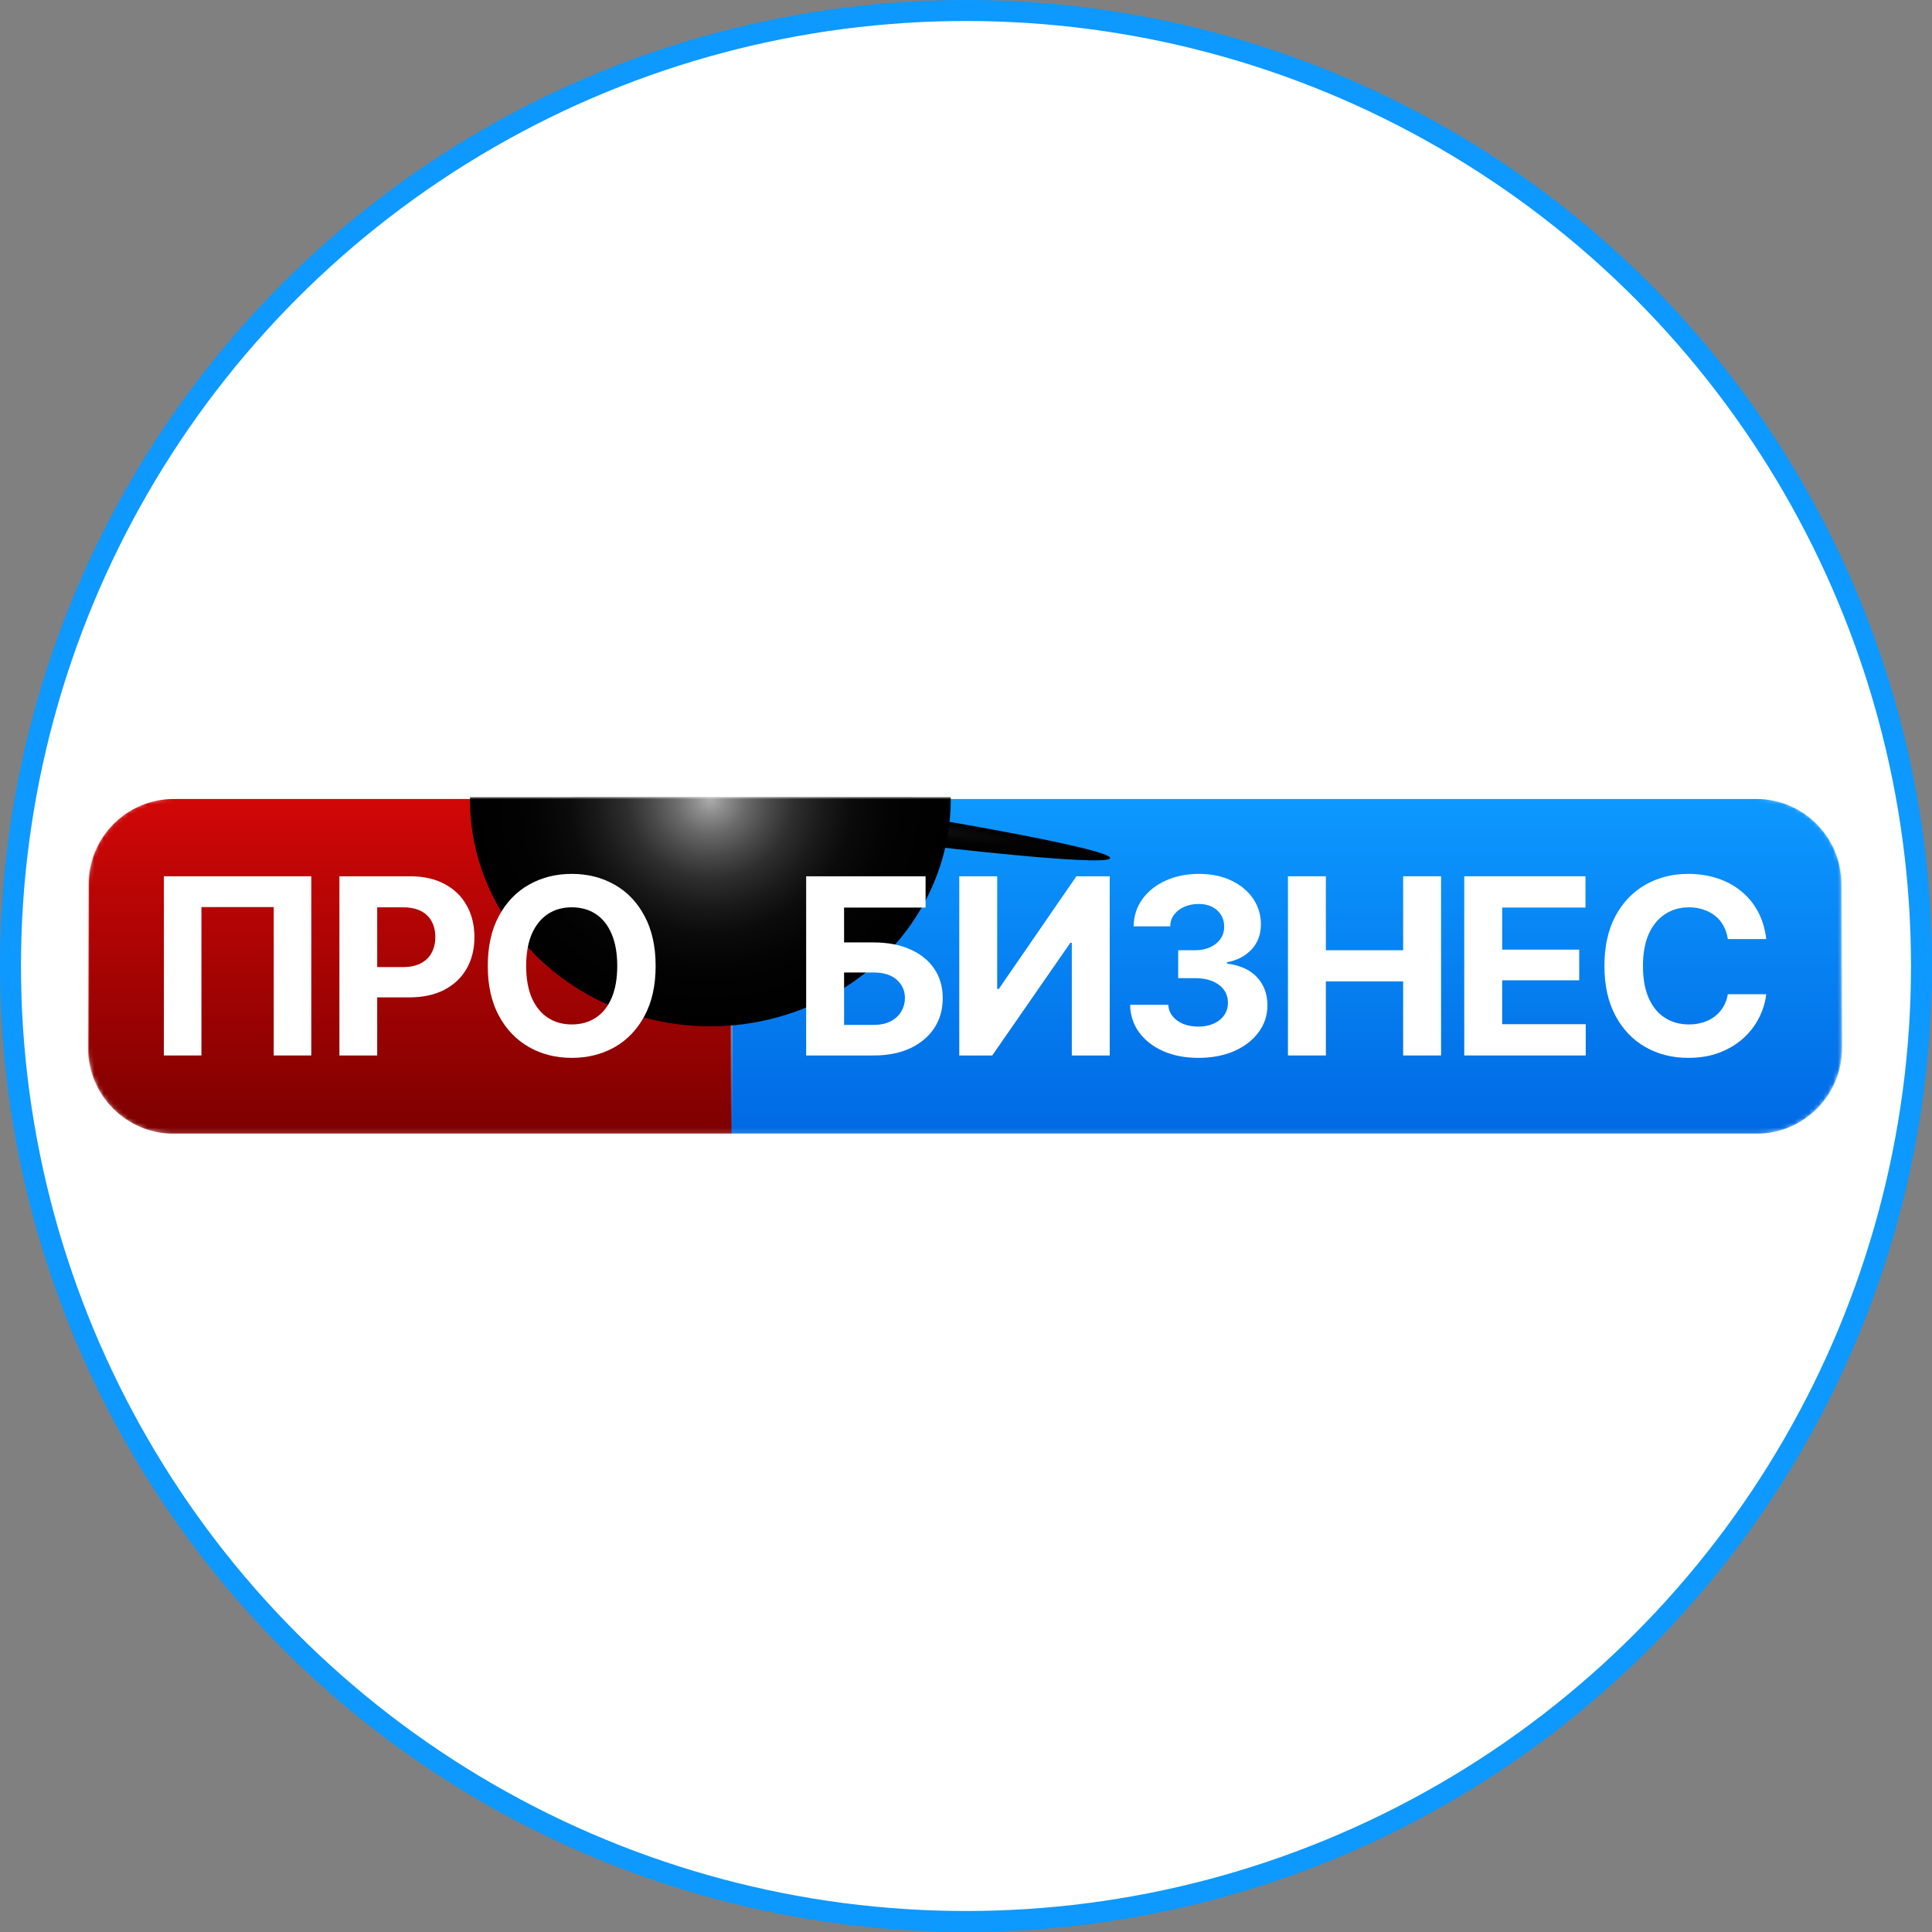 <?xml version="1.0" encoding="UTF-8"?> <svg xmlns="http://www.w3.org/2000/svg" width="400" height="400" viewBox="0 0 400 400" fill="none"><rect x="0" y="0" width="400" height="400" fill="#808080" stroke="none"/><circle cx="200" cy="200" r="197.826" fill="white" stroke="#0D99FF" stroke-width="4.348"></circle><g clip-path="url(#clip0_252_6044)"><mask id="mask0_252_6044" style="mask-type:alpha" maskUnits="userSpaceOnUse" x="18" y="164" width="364" height="71"><path d="M363.603 164.999H36.007C26.062 164.999 18 173.061 18 183.006V216.943C18 226.889 26.062 234.951 36.007 234.951H363.603C373.548 234.951 381.61 226.889 381.61 216.943V183.006C381.61 173.061 373.548 164.999 363.603 164.999Z" fill="#D9D9D9"></path></mask><g mask="url(#mask0_252_6044)"><mask id="mask1_252_6044" style="mask-type:alpha" maskUnits="userSpaceOnUse" x="9" y="164" width="381" height="71"><path d="M370.168 164.996H29.277C18.394 164.996 9.572 173.818 9.572 184.701V215.243C9.572 226.126 18.394 234.948 29.277 234.948H370.168C381.051 234.948 389.873 226.126 389.873 215.243V184.701C389.873 173.818 381.051 164.996 370.168 164.996Z" fill="#D9D9D9"></path></mask><g mask="url(#mask1_252_6044)"><path d="M151.189 165.208H363.604C373.433 165.208 381.401 173.176 381.401 183.005V216.942C381.401 226.77 373.433 234.738 363.604 234.738H151.189V165.208Z" fill="url(#paint0_linear_252_6044)" stroke="url(#paint1_linear_252_6044)" stroke-width="0.421"></path><path d="M36.009 165.208H151.461V234.738H36.009C26.18 234.738 18.212 226.77 18.212 216.942V183.005C18.212 173.176 26.18 165.208 36.009 165.208Z" fill="url(#paint2_linear_252_6044)" stroke="url(#paint3_linear_252_6044)" stroke-width="0.421"></path></g><path style="mix-blend-mode:screen" d="M146.177 161.5C171.279 162.157 191.747 163.481 191.68 164.512C191.613 165.543 171.268 165.744 146.063 165.111C120.858 164.478 100.493 163.13 100.522 162.133C100.55 161.136 120.991 160.85 146.177 161.5Z" fill="url(#paint4_radial_252_6044)"></path><path style="mix-blend-mode:screen" d="M143.856 168.823C96.672 162.073 58.681 155.133 58.942 153.215C59.203 151.297 97.757 155.309 144.941 162.059C192.126 168.81 230.155 175.799 229.856 177.667C229.556 179.535 191.059 175.576 143.856 168.823Z" fill="url(#paint5_radial_252_6044)"></path><path style="mix-blend-mode:screen" d="M196.845 165.481C196.845 174.779 193.925 183.868 188.456 191.599C182.986 199.33 175.211 205.356 166.115 208.914C157.02 212.472 147.011 213.403 137.354 211.589C127.699 209.775 118.829 205.298 111.867 198.723C104.905 192.148 100.164 183.772 98.243 174.652C96.323 165.533 97.309 156.08 101.076 147.49C104.844 138.9 111.224 131.557 119.41 126.392C127.596 121.226 137.221 118.469 147.066 118.469C160.268 118.469 172.93 123.422 182.265 132.238C191.601 141.055 196.845 153.012 196.845 165.481Z" fill="url(#paint6_radial_252_6044)"></path><path d="M64.447 181.426V218.523H56.674V187.799H41.703V218.523H33.931V181.426H64.447Z" fill="white"></path><path d="M70.274 218.523V181.426H84.897C87.704 181.426 90.096 181.965 92.072 183.044C94.065 184.106 95.584 185.584 96.63 187.476C97.693 189.368 98.225 191.551 98.225 194.024C98.225 196.48 97.693 198.646 96.63 200.522C95.568 202.397 94.023 203.866 91.997 204.929C89.987 205.974 87.555 206.497 84.698 206.497H75.381V200.223H83.427C84.939 200.223 86.184 199.957 87.164 199.426C88.161 198.895 88.9 198.165 89.381 197.235C89.879 196.306 90.129 195.235 90.129 194.024C90.129 192.779 89.879 191.7 89.381 190.787C88.9 189.858 88.161 189.136 87.164 188.621C86.168 188.107 84.914 187.849 83.403 187.849H78.096V218.523H70.274Z" fill="white"></path><path d="M118.378 219.02C115.089 219.02 112.133 218.273 109.51 216.78C106.885 215.286 104.81 213.119 103.282 210.281C101.754 207.443 100.99 204.016 100.99 199.999C100.99 195.949 101.754 192.505 103.282 189.667C104.81 186.812 106.885 184.646 109.51 183.168C112.133 181.675 115.089 180.928 118.378 180.928C121.666 180.928 124.622 181.675 127.246 183.168C129.87 184.646 131.938 186.812 133.449 189.667C134.977 192.505 135.741 195.949 135.741 199.999C135.741 204.032 134.977 207.468 133.449 210.306C131.938 213.145 129.87 215.311 127.246 216.804C124.622 218.282 121.666 219.02 118.378 219.02ZM118.378 212.099C120.288 212.099 121.949 211.634 123.36 210.705C124.772 209.775 125.86 208.414 126.624 206.621C127.404 204.812 127.794 202.605 127.794 199.999C127.794 197.376 127.404 195.161 126.624 193.351C125.86 191.542 124.772 190.173 123.36 189.243C121.949 188.314 120.288 187.849 118.378 187.849C116.485 187.849 114.832 188.314 113.421 189.243C112.009 190.173 110.905 191.542 110.107 193.351C109.327 195.161 108.937 197.376 108.937 199.999C108.937 202.605 109.327 204.812 110.107 206.621C110.905 208.414 112.009 209.775 113.421 210.705C114.832 211.634 116.485 212.099 118.378 212.099Z" fill="white"></path><path d="M166.907 218.523V181.426H191.632V187.899H174.757V195.119H180.832C183.782 195.119 186.324 195.601 188.457 196.563C190.607 197.509 192.265 198.845 193.432 200.572C194.599 202.298 195.182 204.331 195.182 206.671C195.182 209.012 194.599 211.07 193.432 212.846C192.265 214.622 190.607 216.016 188.457 217.028C186.324 218.025 183.782 218.523 180.832 218.523H166.907ZM174.757 212.198H180.832C182.249 212.198 183.441 211.95 184.407 211.452C185.374 210.937 186.107 210.257 186.607 209.41C187.107 208.547 187.357 207.609 187.357 206.597C187.357 205.119 186.799 203.875 185.682 202.862C184.566 201.85 182.949 201.343 180.832 201.343H174.757V212.198Z" fill="white"></path><path d="M198.606 181.426H206.457V204.754H206.782L222.856 181.426H229.756V218.523H221.906V195.194H221.606L205.432 218.523H198.606V181.426Z" fill="white"></path><path d="M248.108 219.02C245.374 219.02 242.949 218.556 240.833 217.626C238.732 216.697 237.074 215.41 235.858 213.767C234.641 212.107 234.016 210.198 233.982 208.041H241.882C241.933 208.937 242.233 209.725 242.783 210.406C243.333 211.086 244.066 211.617 244.982 211.999C245.916 212.364 246.957 212.547 248.108 212.547C249.307 212.547 250.366 212.34 251.282 211.924C252.216 211.51 252.941 210.929 253.457 210.182C253.974 209.435 254.232 208.572 254.232 207.592C254.232 206.58 253.958 205.7 253.407 204.953C252.857 204.19 252.074 203.592 251.057 203.161C250.041 202.729 248.824 202.513 247.407 202.513H243.932V196.737H247.407C248.607 196.737 249.657 196.53 250.558 196.115C251.457 195.7 252.166 195.127 252.683 194.397C253.199 193.667 253.457 192.82 253.457 191.858C253.457 190.911 253.233 190.09 252.782 189.393C252.349 188.696 251.741 188.148 250.957 187.75C250.174 187.351 249.249 187.152 248.183 187.152C247.099 187.152 246.116 187.343 245.233 187.725C244.349 188.106 243.641 188.646 243.108 189.343C242.574 190.023 242.299 190.837 242.282 191.783H234.707C234.741 189.642 235.349 187.758 236.533 186.131C237.716 184.505 239.316 183.235 241.332 182.322C243.366 181.392 245.658 180.928 248.207 180.928C250.791 180.928 253.041 181.392 254.957 182.322C256.891 183.251 258.391 184.505 259.457 186.081C260.524 187.658 261.057 189.426 261.057 191.385C261.057 193.459 260.407 195.194 259.107 196.588C257.807 197.966 256.116 198.845 254.033 199.227V199.501C256.766 199.849 258.841 200.796 260.257 202.339C261.691 203.883 262.408 205.808 262.408 208.115C262.408 210.223 261.791 212.099 260.557 213.742C259.341 215.385 257.658 216.68 255.507 217.626C253.357 218.556 250.891 219.02 248.108 219.02Z" fill="white"></path><path d="M266.656 218.523V181.426H274.506V196.737H290.506V181.426H298.356V218.523H290.506V203.186H274.506V218.523H266.656Z" fill="white"></path><path d="M303.157 218.523V181.426H328.257V187.899H311.007V196.613H326.957V202.962H311.007V212.049H328.307V218.523H303.157Z" fill="white"></path><path d="M349.531 219.02C346.231 219.02 343.273 218.273 340.656 216.78C338.04 215.286 335.973 213.119 334.457 210.281C332.94 207.443 332.182 204.016 332.182 199.999C332.182 195.949 332.94 192.505 334.457 189.667C335.99 186.812 338.065 184.646 340.681 183.168C343.315 181.675 346.265 180.928 349.531 180.928C351.698 180.928 353.706 181.235 355.556 181.849C357.406 182.446 359.04 183.326 360.456 184.488C361.89 185.633 363.056 187.044 363.956 188.721C364.856 190.38 365.431 192.281 365.681 194.422H357.731C357.581 193.409 357.281 192.497 356.831 191.683C356.398 190.87 355.823 190.181 355.107 189.617C354.406 189.052 353.598 188.621 352.681 188.322C351.782 188.007 350.79 187.849 349.706 187.849C347.806 187.849 346.131 188.33 344.681 189.293C343.248 190.239 342.132 191.617 341.331 193.426C340.548 195.219 340.157 197.41 340.157 199.999C340.157 202.638 340.557 204.862 341.357 206.671C342.156 208.464 343.273 209.817 344.706 210.729C346.14 211.643 347.798 212.099 349.681 212.099C350.731 212.099 351.707 211.958 352.606 211.676C353.506 211.393 354.306 210.987 355.006 210.456C355.706 209.925 356.29 209.277 356.756 208.514C357.24 207.734 357.564 206.846 357.731 205.85H365.681C365.481 207.559 364.973 209.203 364.156 210.779C363.356 212.356 362.265 213.767 360.881 215.012C359.498 216.24 357.856 217.219 355.956 217.949C354.056 218.663 351.915 219.02 349.531 219.02Z" fill="white"></path></g></g><defs><linearGradient id="paint0_linear_252_6044" x1="266.295" y1="164.997" x2="266.295" y2="234.949" gradientUnits="userSpaceOnUse"><stop stop-color="#0D99FF"></stop><stop offset="1" stop-color="#0069E4"></stop></linearGradient><linearGradient id="paint1_linear_252_6044" x1="266.295" y1="164.997" x2="266.295" y2="234.949" gradientUnits="userSpaceOnUse"><stop stop-color="white"></stop><stop offset="1" stop-color="white" stop-opacity="0"></stop></linearGradient><linearGradient id="paint2_linear_252_6044" x1="84.836" y1="164.997" x2="84.836" y2="234.949" gradientUnits="userSpaceOnUse"><stop stop-color="#D20707"></stop><stop offset="1" stop-color="#7D0000"></stop></linearGradient><linearGradient id="paint3_linear_252_6044" x1="84.836" y1="164.997" x2="84.836" y2="234.949" gradientUnits="userSpaceOnUse"><stop stop-color="white"></stop><stop offset="1" stop-color="white" stop-opacity="0"></stop></linearGradient><radialGradient id="paint4_radial_252_6044" cx="0" cy="0" r="1" gradientUnits="userSpaceOnUse" gradientTransform="translate(142.877 164.804) rotate(-88.343) scale(1.833 45.584)"><stop stop-color="white"></stop><stop offset="0.11" stop-color="#CBCBCB"></stop><stop offset="0.24" stop-color="#969696"></stop><stop offset="0.37" stop-color="#686868"></stop><stop offset="0.5" stop-color="#434343"></stop><stop offset="0.63" stop-color="#252525"></stop><stop offset="0.75" stop-color="#111111"></stop><stop offset="0.88" stop-color="#040404"></stop><stop offset="1"></stop></radialGradient><radialGradient id="paint5_radial_252_6044" cx="0" cy="0" r="1" gradientUnits="userSpaceOnUse" gradientTransform="translate(147.816 164.335) rotate(99.113) scale(3.481 86.326)"><stop stop-color="#ADADAD"></stop><stop offset="0.06" stop-color="#8F8F8F"></stop><stop offset="0.15" stop-color="#696969"></stop><stop offset="0.25" stop-color="#494949"></stop><stop offset="0.35" stop-color="#2E2E2E"></stop><stop offset="0.47" stop-color="#1A1A1A"></stop><stop offset="0.59" stop-color="#0B0B0B"></stop><stop offset="0.75" stop-color="#030303"></stop><stop offset="1"></stop></radialGradient><radialGradient id="paint6_radial_252_6044" cx="0" cy="0" r="1" gradientUnits="userSpaceOnUse" gradientTransform="translate(147.04 165.481) scale(49.805 47.036)"><stop stop-color="#ADADAD"></stop><stop offset="0.06" stop-color="#8F8F8F"></stop><stop offset="0.15" stop-color="#696969"></stop><stop offset="0.25" stop-color="#494949"></stop><stop offset="0.35" stop-color="#2E2E2E"></stop><stop offset="0.47" stop-color="#1A1A1A"></stop><stop offset="0.59" stop-color="#0B0B0B"></stop><stop offset="0.75" stop-color="#030303"></stop><stop offset="1"></stop></radialGradient><clipPath id="clip0_252_6044"><rect width="364" height="69.952" fill="white" transform="translate(18 165)"></rect></clipPath></defs></svg> 